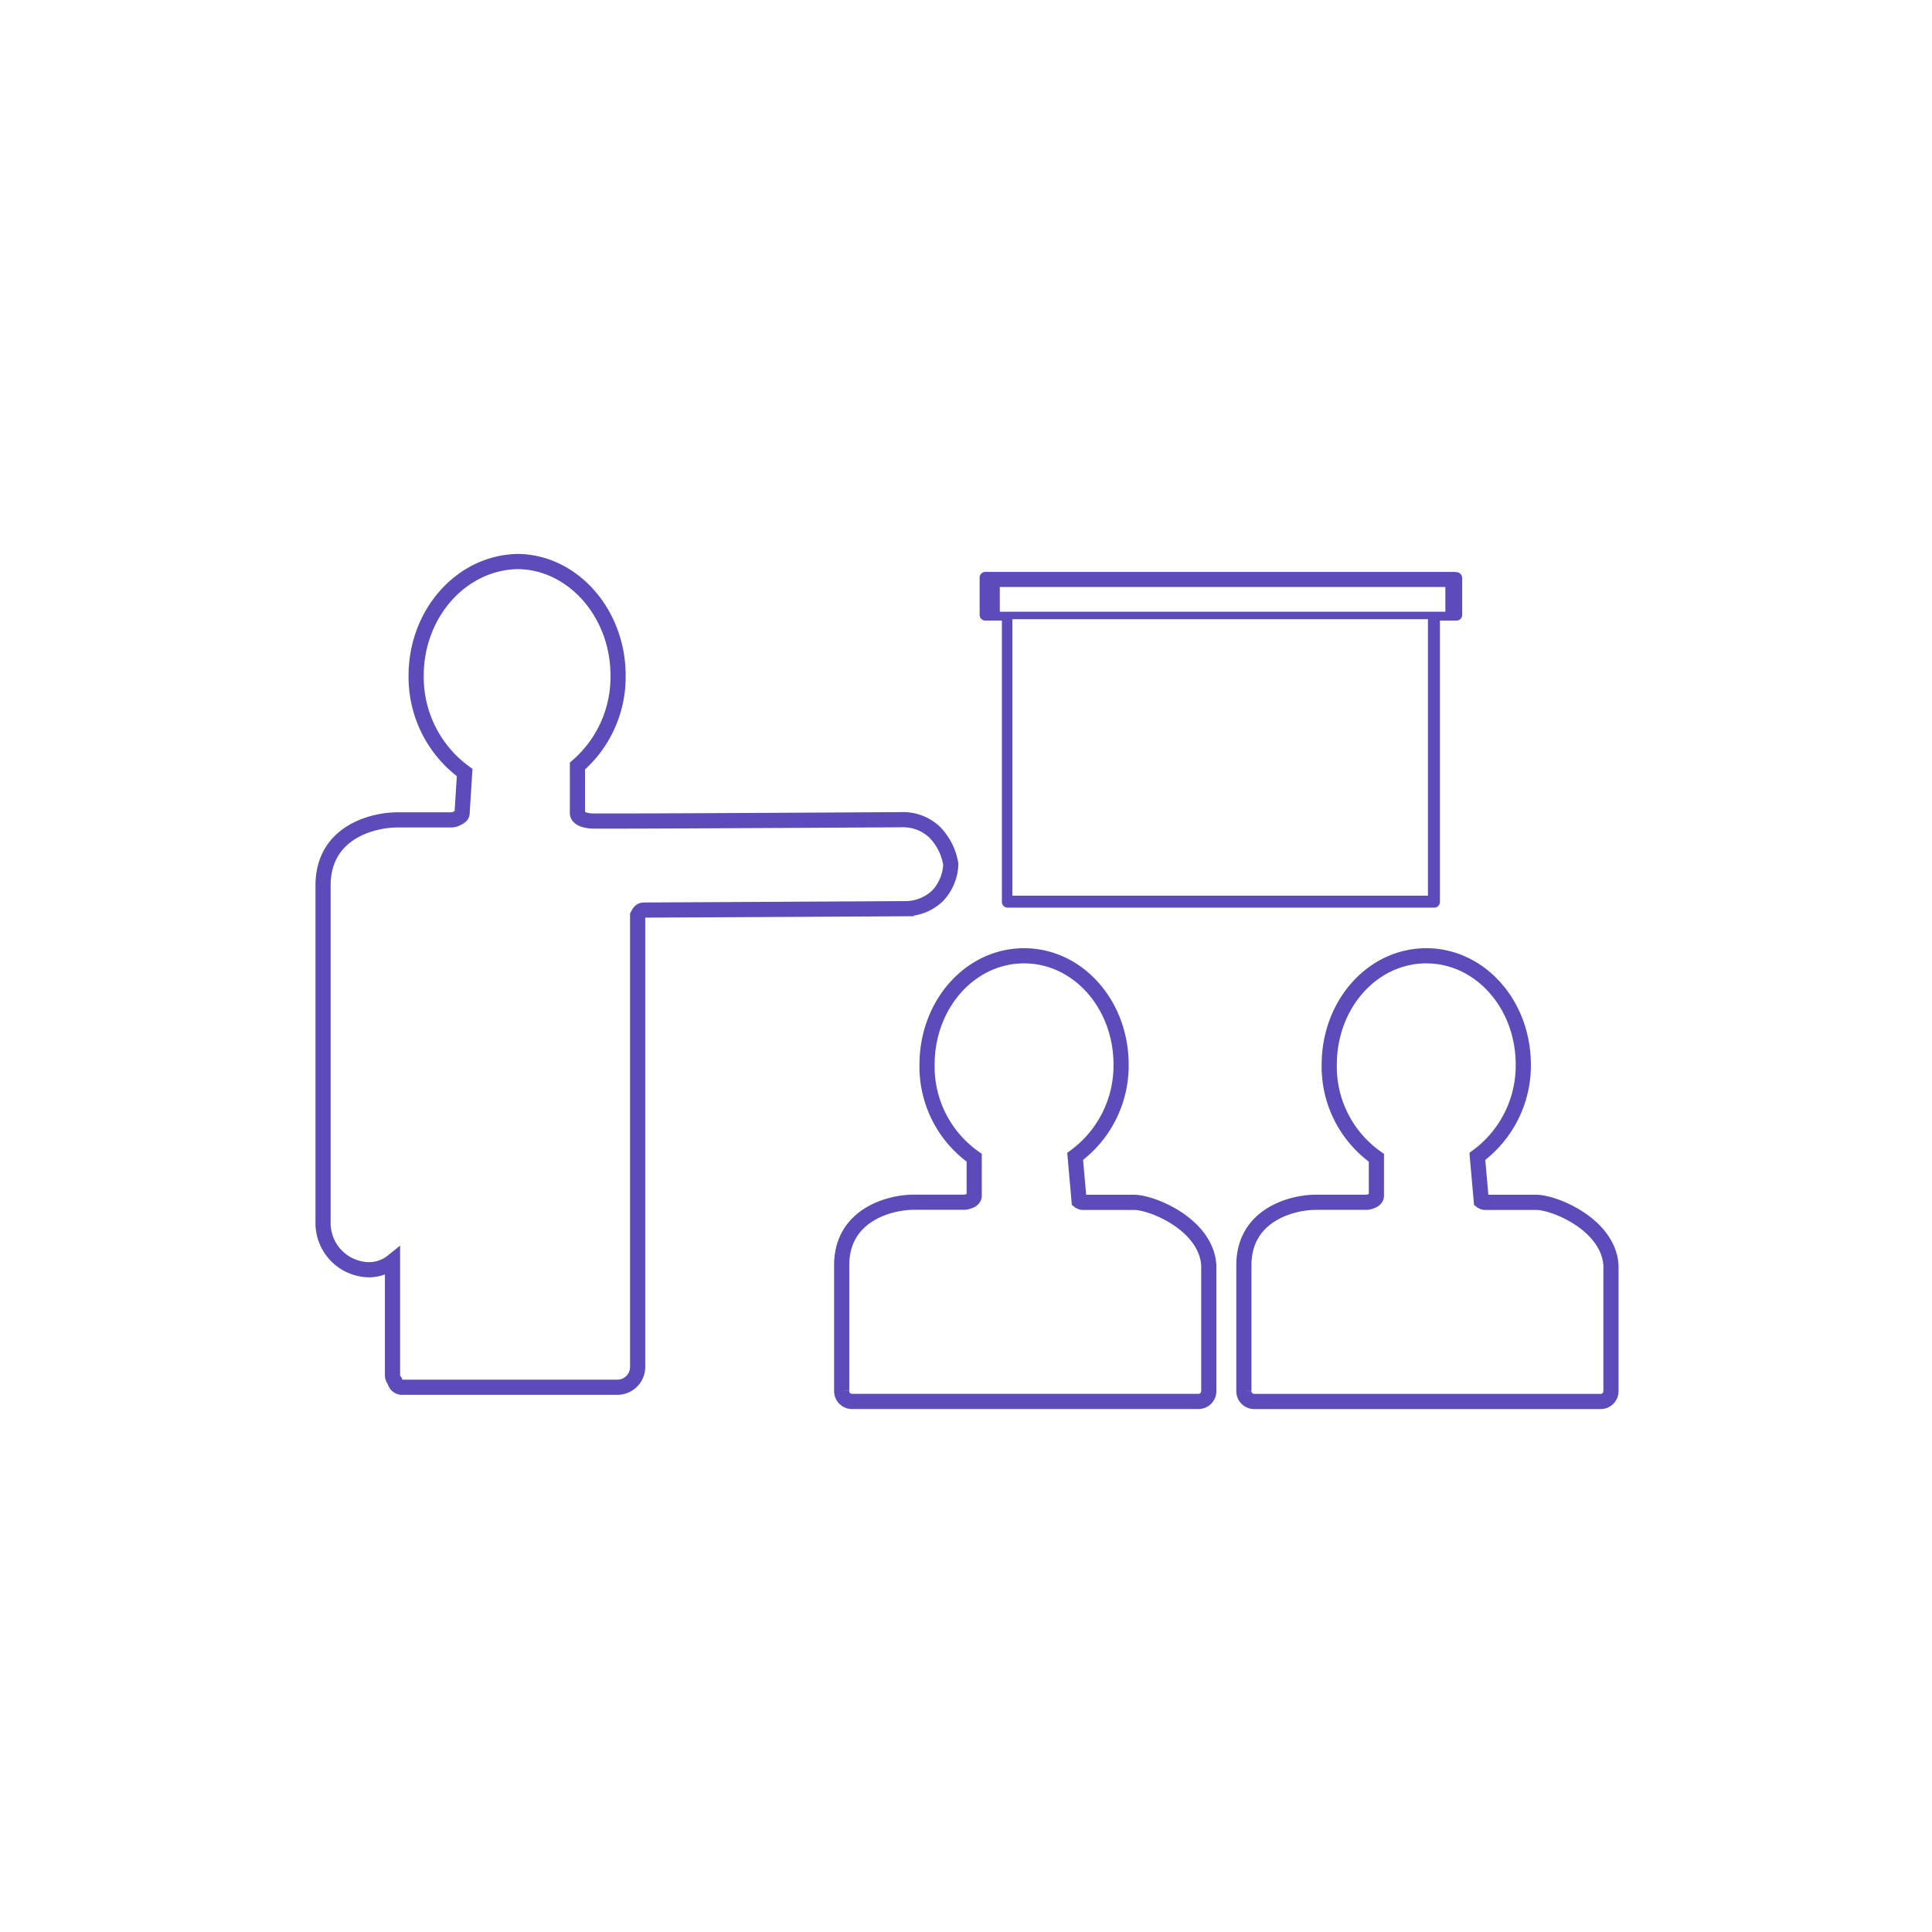 <svg xmlns="http://www.w3.org/2000/svg" xmlns:xlink="http://www.w3.org/1999/xlink" width="120" height="120" viewBox="0 0 120 120">
  <defs>
    <clipPath id="clip-path">
      <rect id="Rectangle_53" data-name="Rectangle 53" width="120" height="120" transform="translate(228 3504)" fill="#fff"/>
    </clipPath>
    <filter id="Ellipse_106" x="0" y="0" width="120" height="120" filterUnits="userSpaceOnUse">
      <feOffset input="SourceAlpha"/>
      <feGaussianBlur stdDeviation="2.825" result="blur"/>
      <feFlood flood-opacity="0.502"/>
      <feComposite operator="in" in2="blur"/>
      <feComposite in="SourceGraphic"/>
    </filter>
  </defs>
  <g id="Mask_Group_12" data-name="Mask Group 12" transform="translate(-228 -3504)" clip-path="url(#clip-path)">
    <g id="Coaching-icons_Coaching-icon" transform="translate(231.23 3507.522)">
      <g transform="matrix(1, 0, 0, 1, -3.23, -3.52)" filter="url(#Ellipse_106)">
        <circle id="Ellipse_106-2" data-name="Ellipse 106" cx="51.525" cy="51.525" r="51.525" transform="translate(8.47 8.47)" fill="#fff"/>
      </g>
      <path id="Path_207" data-name="Path 207" d="M54.859,48.2a2.844,2.844,0,0,0-1.959-.81s-14.162.085-17.665.085H33.691c-.734,0-1.055-.245-1.055-.49V44.058a7.311,7.311,0,0,0,2.524-5.621c0-3.908-2.853-7.081-6.271-7.081-3.5.085-6.271,3.258-6.271,7.081a7.336,7.336,0,0,0,3.013,6.026l-.16,2.524c0,.16-.16.245-.33.33a.787.787,0,0,1-.33.085H21.478c-1.629,0-4.642.81-4.642,4.068V72.392A2.9,2.9,0,0,0,19.36,75.32a2.325,2.325,0,0,0,1.789-.49v7.081c0,.16.085.245.16.4a.452.452,0,0,0,.49.33H35.151a1.259,1.259,0,0,0,1.224-1.224V53.333c.085-.16.16-.33.4-.33.81,0,16.281-.085,16.281-.085a2.887,2.887,0,0,0,1.959-.81,3.011,3.011,0,0,0,.81-1.959,3.7,3.7,0,0,0-.979-1.959h0Z" fill="none" stroke="#5c4bb9" stroke-width="0.942"/>
      <path id="Path_208" data-name="Path 208" d="M67.213,71.158H64.04a.4.4,0,0,1-.245-.085l-.245-2.768a7,7,0,0,0,2.853-5.7c0-3.748-2.684-6.761-6.026-6.761s-6.026,3.013-6.026,6.761a6.924,6.924,0,0,0,2.928,5.782v2.363c0,.33-.574.4-.574.4H53.531c-1.544,0-4.482.81-4.482,3.908v7.815a.639.639,0,0,0,.65.65H71.2a.639.639,0,0,0,.65-.65V75.066c-.16-2.524-3.5-3.908-4.642-3.908h0Z" fill="none" stroke="#5c4bb9" stroke-width="0.942"/>
      <path id="Path_209" data-name="Path 209" d="M92.194,71.158H89.021a.4.4,0,0,1-.245-.085l-.245-2.768a7,7,0,0,0,2.853-5.7c0-3.748-2.684-6.761-6.026-6.761s-6.026,3.013-6.026,6.761A6.924,6.924,0,0,0,82.26,68.39v2.363c0,.33-.574.4-.574.4H78.512c-1.544,0-4.482.81-4.482,3.908v7.815a.639.639,0,0,0,.65.65h21.5a.639.639,0,0,0,.65-.65V75.066c-.16-2.524-3.5-3.908-4.642-3.908h0Z" fill="none" stroke="#5c4bb9" stroke-width="0.942"/>
      <path id="Path_210" data-name="Path 210" d="M87.175,32H57.947a.354.354,0,0,0-.33.33v2.363a.354.354,0,0,0,.33.33H59v17.5a.354.354,0,0,0,.33.33H85.876a.354.354,0,0,0,.33-.33v-17.5H87.26a.354.354,0,0,0,.33-.33V32.411a.381.381,0,0,0-.4-.4h0ZM85.461,52.109H59.652V34.934h25.81V52.109Z" fill="#5c4bb9"/>
      <rect id="Rectangle_56" data-name="Rectangle 56" width="27.674" height="1.535" transform="translate(58.87 32.938)" fill="#fff"/>
    </g>
  </g>
</svg>
